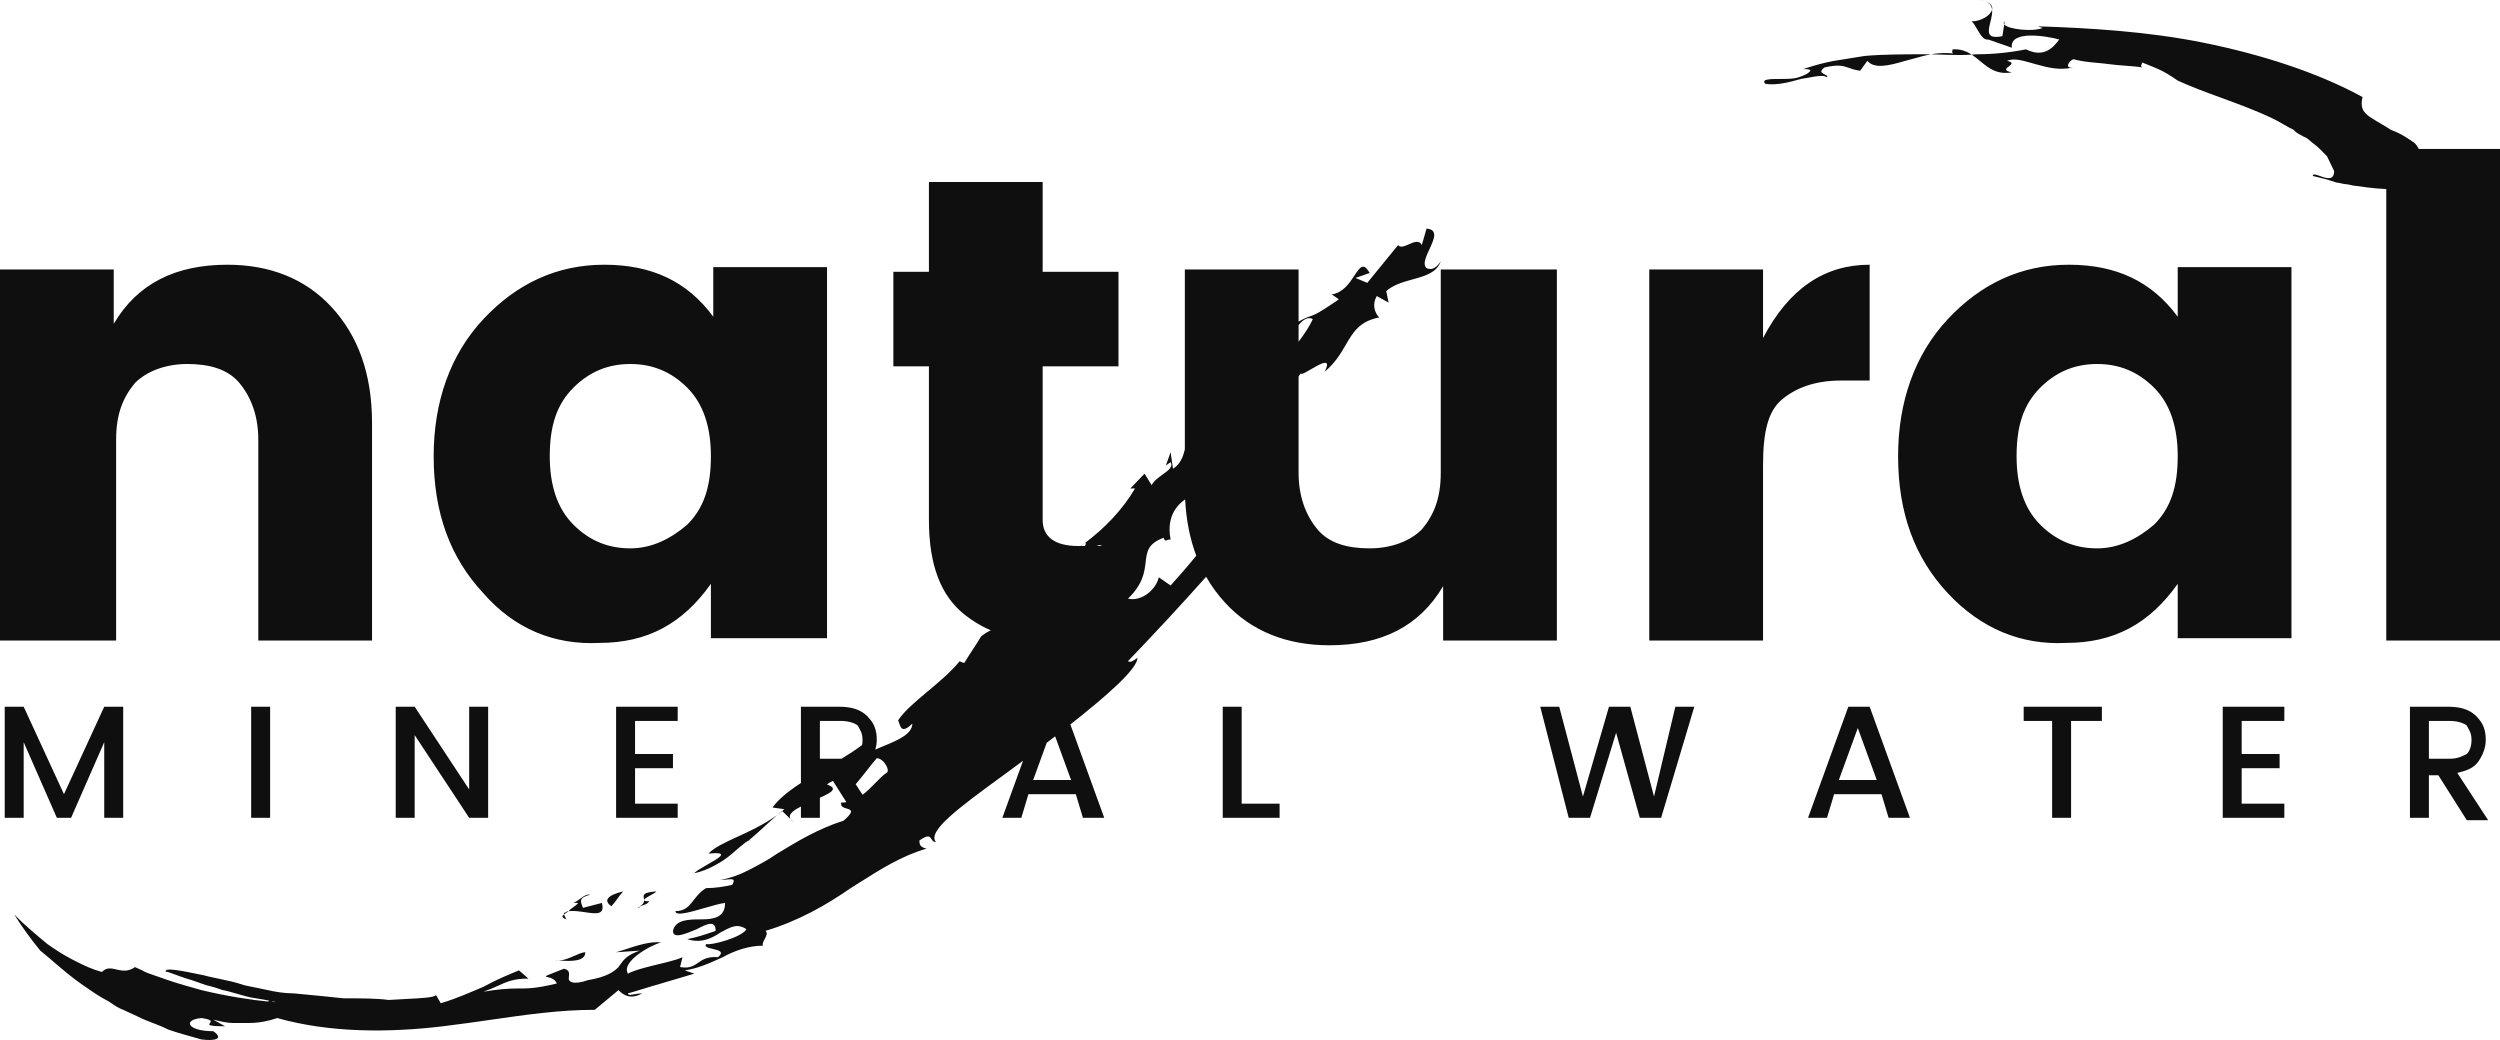 <svg width="125" height="52" viewBox="0 0 125 52" fill="none" xmlns="http://www.w3.org/2000/svg">
<g clip-path="url(#clip0_23_184)">
<path fill-rule="evenodd" clip-rule="evenodd" d="M115.64 8.799C115.64 8.672 115.8 8.729 115.996 8.8C116.306 8.912 116.706 9.056 116.706 8.552L116.35 7.812C116.114 7.566 115.877 7.319 115.64 7.154C115.521 7.072 115.403 6.908 115.166 6.825C115.146 6.812 115.123 6.798 115.098 6.785L115.033 6.749L114.969 6.715C114.946 6.702 114.922 6.688 114.899 6.674C114.861 6.651 114.823 6.625 114.788 6.597C114.769 6.581 114.75 6.564 114.733 6.546C114.718 6.53 114.704 6.514 114.692 6.497C114.336 6.332 113.981 6.085 113.625 5.921C112.81 5.529 111.927 5.206 111.066 4.891L111.059 4.889C110.298 4.61 109.553 4.338 108.886 4.029C108.691 3.894 108.532 3.79 108.386 3.703C108.245 3.618 108.116 3.55 107.981 3.486C107.775 3.389 107.553 3.301 107.243 3.178L107.236 3.176L107.233 3.174L107.109 3.125C107.109 3.152 107.096 3.18 107.082 3.207C107.067 3.239 107.051 3.272 107.057 3.304C107.062 3.326 107.076 3.349 107.109 3.371C106.86 3.328 106.579 3.308 106.282 3.286C106.013 3.266 105.732 3.246 105.45 3.207C105.372 3.196 105.295 3.187 105.218 3.178C105.098 3.165 104.978 3.154 104.858 3.143C104.463 3.107 104.068 3.07 103.673 2.96C103.436 3.043 103.199 3.454 103.673 3.371C102.962 3.536 102.37 3.371 101.777 3.207C101.185 3.043 100.711 2.878 100.355 3.043C100.446 3.064 100.504 3.086 100.538 3.109C100.575 3.135 100.583 3.163 100.572 3.191C100.556 3.233 100.499 3.277 100.441 3.321C100.304 3.427 100.165 3.533 100.592 3.618C99.845 3.748 99.425 3.401 99.006 3.054L99.001 3.05C98.867 2.939 98.732 2.827 98.586 2.732C98.662 2.727 98.739 2.721 98.815 2.714C99.644 2.714 100.474 2.631 101.303 2.467C102.132 2.878 102.606 2.467 102.962 1.974C102.37 1.809 100.474 1.48 100.592 2.385L99.407 1.974C99.184 2.025 99.008 1.721 98.849 1.446C98.754 1.283 98.666 1.13 98.578 1.069C99.059 1.069 99.54 0.765 99.605 0.478C99.626 0.654 99.576 0.862 99.526 1.069L99.517 1.105C99.402 1.582 99.309 1.97 100.118 1.809L100.212 1.224C100.402 1.466 101.638 1.604 102.132 1.398L101.896 1.316C104.384 1.398 107.346 1.562 110.189 2.138C113.033 2.714 115.877 3.618 118.128 4.852C118.009 5.345 118.128 5.592 118.483 5.839C118.589 5.912 118.694 5.978 118.8 6.041L118.898 6.099L119.017 6.168C119.195 6.271 119.372 6.374 119.55 6.497C119.787 6.579 119.995 6.682 120.188 6.795C120.38 6.908 120.557 7.031 120.735 7.154C120.773 7.194 120.808 7.236 120.84 7.28C120.869 7.321 120.896 7.364 120.919 7.409L120.937 7.446H125V32.028H119.313V9.453C118.997 9.442 118.682 9.41 118.366 9.372C118.168 9.347 117.97 9.32 117.772 9.292C117.654 9.292 117.417 9.21 117.298 9.21C117.239 9.21 117.15 9.19 117.061 9.169C117.015 9.158 116.968 9.148 116.925 9.14C116.887 9.133 116.853 9.128 116.825 9.128C116.35 8.964 115.995 8.881 115.64 8.799ZM100.237 1.069C100.178 1.124 100.174 1.176 100.212 1.224L100.237 1.069ZM99.605 0.478C99.641 0.321 99.553 0.169 99.275 0.074C99.497 0.16 99.585 0.304 99.605 0.478ZM98.933 0C99.07 0.017 99.183 0.042 99.275 0.074C99.185 0.039 99.073 0.014 98.933 0ZM96.546 2.717L96.564 2.714C96.814 2.67 97.064 2.65 97.297 2.652C97.424 2.653 97.546 2.662 97.661 2.677C97.595 2.637 97.609 2.574 97.622 2.52C97.626 2.5 97.63 2.482 97.63 2.467C97.898 2.45 98.121 2.499 98.318 2.586L98.353 2.602L98.393 2.621L98.441 2.646L98.455 2.654C98.499 2.678 98.543 2.705 98.586 2.732C98.394 2.745 98.202 2.75 98.008 2.75C97.866 2.751 97.724 2.748 97.579 2.745L97.367 2.74L97.147 2.733C96.951 2.727 96.751 2.721 96.546 2.717ZM96.546 2.717C96.254 2.769 95.963 2.851 95.7 2.925C95.541 2.97 95.393 3.012 95.261 3.043C94.431 3.289 93.72 3.454 93.365 3.043L93.009 3.536C92.947 3.529 92.89 3.519 92.838 3.509C92.767 3.495 92.705 3.479 92.647 3.462C92.578 3.441 92.516 3.419 92.456 3.397C92.173 3.296 91.932 3.21 91.232 3.371C90.758 3.7 91.469 3.7 91.35 3.865C91.177 3.745 90.877 3.8 90.496 3.871C90.356 3.897 90.206 3.925 90.047 3.947C89.455 4.112 88.862 4.276 88.27 4.194C88.033 3.947 88.507 3.947 89.099 3.947C89.336 3.947 89.692 3.947 89.929 3.865C90.166 3.783 90.403 3.7 90.521 3.536C90.521 3.454 90.284 3.454 90.166 3.454C90.64 3.289 91.232 3.125 91.706 3.043C92.18 2.96 92.772 2.878 93.246 2.796C94.194 2.714 95.261 2.714 96.208 2.714C96.323 2.714 96.435 2.715 96.546 2.717ZM2.369 47.202C1.777 46.709 1.184 46.215 0.71 45.722C1.066 46.297 1.54 46.955 2.014 47.531L2.161 47.651L2.291 47.76C2.391 47.844 2.489 47.928 2.587 48.011C2.836 48.225 3.083 48.438 3.346 48.652C3.594 48.854 3.855 49.056 4.146 49.258L4.153 49.262L4.176 49.279C4.387 49.424 4.575 49.555 4.761 49.676L4.854 49.735L4.945 49.793L5.026 49.842L5.11 49.892C5.218 49.956 5.33 50.018 5.45 50.08C5.687 50.245 5.924 50.409 6.161 50.491L6.872 50.82C7.345 51.067 7.938 51.231 8.412 51.478C8.886 51.642 9.478 51.807 10.071 51.971C10.663 52.054 11.255 51.971 10.663 51.56C9.36 51.56 9.123 50.985 10.071 50.902C10.628 50.98 10.556 51.075 10.496 51.155C10.473 51.187 10.451 51.216 10.471 51.24C10.509 51.285 10.688 51.313 11.255 51.313L10.663 50.985C11.018 51.067 11.374 51.149 11.611 51.149H12.44C12.914 51.149 13.388 51.067 13.862 50.902C16.469 51.642 19.431 51.642 22.156 51.313C22.594 51.261 23.023 51.203 23.445 51.145L24.079 51.055L24.503 50.994C26.299 50.735 27.99 50.491 29.739 50.491L30.924 49.505C31.161 49.751 31.516 49.998 32.109 49.669C31.753 49.669 31.398 49.833 31.398 49.669C31.692 49.587 31.958 49.505 32.223 49.423L32.227 49.422L32.578 49.315C32.732 49.268 32.889 49.222 33.056 49.175L33.886 48.929L34.715 48.682L34.241 48.518C34.834 48.435 35.426 48.189 36.137 47.86C36.729 47.531 37.44 47.284 38.151 47.284C38.099 47.211 38.163 47.09 38.229 46.963C38.313 46.803 38.402 46.636 38.27 46.544C39.928 46.051 41.35 45.228 42.535 44.406C42.687 44.311 42.838 44.216 42.99 44.119C44.027 43.463 45.086 42.791 46.327 42.432C45.971 42.35 45.971 42.186 45.971 42.021C46.419 41.711 46.49 41.823 46.571 41.95C46.618 42.025 46.669 42.104 46.8 42.104C46.325 41.575 47.989 40.357 50.013 38.876L50.376 38.61L50.734 38.347L50.927 38.204L51.153 38.036L50.117 40.891H51.066L51.421 39.709H53.791L54.146 40.891H55.212L53.519 36.222C55.364 34.768 56.872 33.444 56.872 32.894L56.868 32.896C56.762 32.97 56.68 33.026 56.611 33.059C56.527 33.099 56.462 33.103 56.398 33.058C57.703 31.7 59.032 30.272 60.307 28.838C60.575 29.309 60.893 29.741 61.256 30.137C62.559 31.555 64.337 32.264 66.469 32.264C69.076 32.264 70.972 31.318 72.156 29.309V32.028H77.844V13.473H72.156H72.038V23.637C72.038 24.936 71.683 25.764 71.09 26.473C70.498 27.064 69.55 27.418 68.483 27.418C67.417 27.418 66.469 27.182 65.877 26.473C65.284 25.764 64.929 24.818 64.929 23.637V18.826L64.952 18.79L64.962 18.774L64.988 18.737C65.007 18.711 65.027 18.688 65.047 18.667C65.047 18.698 65.075 18.701 65.122 18.687C65.21 18.66 65.365 18.57 65.536 18.47C66.012 18.193 66.613 17.843 66.232 18.585C66.76 18.151 67.035 17.677 67.286 17.245C67.654 16.611 67.971 16.067 68.957 15.871C68.72 15.624 68.602 15.213 68.838 14.802L69.431 15.131L69.312 14.555C69.67 14.236 70.16 14.101 70.63 13.97C71.25 13.799 71.835 13.636 72.037 13.075C71.919 13.239 71.682 13.569 71.327 13.404C71.248 13.336 71.225 13.239 71.236 13.124C71.242 13.061 71.258 12.992 71.281 12.92L71.299 12.866L71.312 12.832L71.339 12.762L71.364 12.701L71.391 12.64L71.432 12.549L71.473 12.459C71.701 11.967 71.927 11.477 71.327 11.43L71.09 12.253C70.962 11.986 70.695 12.104 70.44 12.216C70.223 12.312 70.014 12.404 69.905 12.253L68.364 14.144L67.772 13.897L68.483 13.651C68.173 13.091 67.993 13.365 67.722 13.777C67.475 14.152 67.152 14.641 66.587 14.72L66.943 14.966C66.296 15.415 65.981 15.605 65.779 15.704C65.713 15.737 65.658 15.76 65.609 15.778L65.557 15.797L65.507 15.814C65.377 15.858 65.241 15.904 64.929 16.082V13.473H59.242V22.471C59.225 22.541 59.206 22.61 59.186 22.677C59.171 22.725 59.155 22.771 59.138 22.817C59.124 22.852 59.11 22.887 59.095 22.921C58.999 23.129 58.864 23.306 58.649 23.437L58.531 22.614L58.293 23.272L58.531 23.108C58.666 23.343 58.413 23.524 58.128 23.729C57.915 23.882 57.684 24.048 57.583 24.259L57.227 23.683L56.516 24.423H56.753C56.116 25.497 55.268 26.377 54.265 27.137L54.029 27.3H53.91C52.725 27.3 52.133 26.827 52.133 26V18.318H55.924V13.591H52.133V9.1H46.446V13.591H44.668V18.318H46.446V26C46.446 28.246 47.038 29.782 48.223 30.727C48.619 31.044 49.055 31.307 49.539 31.517C49.375 31.592 49.213 31.69 49.052 31.824C48.93 32.035 48.777 32.268 48.625 32.5C48.481 32.72 48.338 32.94 48.222 33.14C48.18 33.14 48.138 33.13 48.101 33.116C48.034 33.092 47.985 33.058 47.985 33.058C47.527 33.614 46.93 34.114 46.369 34.583C45.77 35.084 45.211 35.551 44.905 36.018C45.023 36.265 45.023 36.758 45.616 36.183C45.616 36.714 44.843 37.03 44.172 37.306C44.028 37.365 43.889 37.422 43.763 37.479C43.813 37.316 43.838 37.154 43.838 36.991C43.838 36.935 43.836 36.881 43.833 36.828C43.831 36.801 43.829 36.774 43.826 36.748C43.822 36.716 43.818 36.685 43.814 36.654C43.793 36.525 43.758 36.404 43.706 36.288C43.677 36.223 43.643 36.16 43.602 36.098C43.538 36 43.46 35.904 43.364 35.809C43.009 35.455 42.535 35.336 41.942 35.336H40.046V39.151C39.945 39.216 39.846 39.282 39.75 39.349C39.657 39.414 39.566 39.479 39.479 39.545C39.417 39.592 39.357 39.639 39.299 39.687C39.249 39.727 39.201 39.769 39.153 39.81C38.947 39.991 38.767 40.179 38.625 40.376L39.218 40.459C39.182 40.49 39.146 40.521 39.11 40.551L39.099 40.541L38.98 40.642L38.848 40.756C38.505 41.007 38.137 41.22 37.772 41.408C37.605 41.493 37.439 41.574 37.276 41.651C37.137 41.717 37.001 41.779 36.869 41.84L36.867 41.841C36.236 42.131 35.696 42.38 35.426 42.679C36.532 42.57 35.953 42.898 35.373 43.227C35.084 43.392 34.794 43.556 34.715 43.666C35.426 43.502 36.137 43.09 36.611 42.679L36.741 42.566L36.744 42.563L36.759 42.55L36.911 42.418L36.987 42.353C37.185 42.184 37.346 42.06 37.453 42.021H37.559C37.55 42.015 37.539 42.011 37.527 42.01C37.506 42.007 37.481 42.011 37.453 42.021H37.44C37.736 41.775 38.002 41.529 38.269 41.282C38.458 41.106 38.648 40.931 38.848 40.756C38.937 40.69 39.025 40.622 39.11 40.551L39.527 40.957C39.559 41.009 39.613 41.062 39.692 41.117L39.527 40.957C39.45 40.833 39.496 40.716 39.616 40.603C39.643 40.578 39.674 40.552 39.709 40.527L39.741 40.504L39.782 40.476C39.801 40.464 39.821 40.452 39.841 40.44C39.904 40.401 39.973 40.364 40.046 40.327V40.891H40.994V39.887C41.551 39.635 41.941 39.43 41.35 39.225C41.402 39.18 41.456 39.143 41.512 39.111C41.556 39.086 41.602 39.065 41.648 39.047L42.32 40.108C42.285 40.114 42.25 40.119 42.215 40.122C42.164 40.127 42.113 40.13 42.061 40.13C42.04 40.217 42.06 40.275 42.101 40.318C42.156 40.374 42.248 40.401 42.335 40.427C42.555 40.493 42.74 40.548 42.18 41.034C40.911 41.435 39.866 42.069 38.937 42.634L38.862 42.679C38.646 42.829 38.431 42.962 38.215 43.085C38.139 43.129 38.062 43.171 37.986 43.212L37.79 43.318C37.673 43.38 37.557 43.441 37.44 43.502C36.966 43.748 36.492 43.913 36.019 43.995C36.065 43.995 36.111 43.993 36.155 43.991C36.223 43.987 36.288 43.981 36.348 43.975C36.387 43.971 36.424 43.968 36.458 43.966C36.526 43.961 36.582 43.96 36.621 43.97C36.654 43.979 36.675 43.995 36.683 44.022C36.695 44.063 36.674 44.132 36.611 44.242C36.255 44.324 35.782 44.406 35.307 44.406C35.017 44.574 34.846 44.796 34.688 45.001C34.459 45.298 34.258 45.557 33.767 45.557C33.767 45.697 33.973 45.704 34.273 45.648C34.541 45.599 34.883 45.5 35.22 45.402L35.225 45.401C35.618 45.287 36.004 45.175 36.255 45.146C36.255 45.886 35.663 45.968 35.071 45.968C34.478 45.968 33.767 45.968 33.649 46.544C33.649 46.955 34.241 46.709 34.834 46.462C35.307 46.215 35.782 45.968 35.782 46.544C35.307 46.709 34.834 46.873 34.36 46.955C35.071 47.202 35.663 46.873 36.019 46.626C36.492 46.38 36.848 46.133 37.322 46.462C37.085 46.873 35.544 47.284 35.307 47.202C35.204 47.346 35.418 47.395 35.643 47.447C35.93 47.513 36.233 47.583 35.9 47.86C35.367 47.819 35.13 47.983 34.908 48.137C34.828 48.193 34.749 48.247 34.66 48.29C34.502 48.366 34.307 48.406 34.004 48.353L34.123 47.86C34.073 47.885 34.011 47.911 33.938 47.937C33.889 47.954 33.837 47.971 33.78 47.988C33.669 48.023 33.544 48.056 33.41 48.091L33.268 48.127L33.127 48.162L32.953 48.204L32.944 48.206C32.699 48.266 32.446 48.327 32.211 48.392C31.881 48.482 31.586 48.578 31.398 48.682C31.042 48.106 32.464 47.284 33.056 47.12C32.514 47.057 31.835 47.281 31.28 47.464C31.107 47.521 30.946 47.574 30.805 47.613L31.99 47.531C31.345 47.755 31.188 47.979 30.987 48.264L30.924 48.353C30.687 48.6 30.331 48.847 29.383 49.011C28.672 49.258 28.436 49.093 28.436 48.929C28.436 48.897 28.44 48.862 28.445 48.826C28.461 48.699 28.479 48.554 28.31 48.473C28.279 48.458 28.242 48.446 28.199 48.435L28.002 48.513L27.773 48.603C27.405 48.747 27.283 48.795 27.288 48.821C27.29 48.834 27.323 48.841 27.373 48.852C27.454 48.871 27.579 48.899 27.686 48.976C27.718 49 27.749 49.028 27.777 49.062C27.802 49.094 27.825 49.132 27.843 49.175C27.562 49.241 27.317 49.293 27.096 49.332C26.757 49.392 26.471 49.422 26.184 49.422C25.954 49.422 25.742 49.422 25.512 49.432C25.382 49.438 25.245 49.446 25.096 49.46C24.949 49.473 24.79 49.492 24.612 49.517C24.476 49.536 24.33 49.559 24.17 49.587C24.465 49.484 24.691 49.382 24.895 49.29L24.9 49.287C25.348 49.084 25.69 48.929 26.421 48.929L25.948 48.518L25.723 48.611L25.441 48.731C25.347 48.771 25.253 48.811 25.159 48.853C24.829 48.999 24.5 49.157 24.17 49.34C23.578 49.587 22.867 49.916 22.038 50.162L21.8 49.751C21.71 49.877 21.135 49.906 20.287 49.95L20.247 49.952C19.996 49.965 19.722 49.979 19.431 49.998C18.838 49.916 18.009 49.916 17.18 49.916C16.469 49.833 15.521 49.751 14.691 49.669C14.218 49.669 13.744 49.587 13.388 49.505C13.21 49.463 13.003 49.422 12.795 49.381L12.52 49.326C12.409 49.303 12.302 49.281 12.203 49.258C11.772 49.108 11.341 49.019 10.936 48.935C10.829 48.913 10.723 48.891 10.62 48.868C10.548 48.853 10.477 48.837 10.408 48.821L10.325 48.8C10.279 48.789 10.234 48.777 10.189 48.764C9.004 48.518 8.175 48.353 8.293 48.6C8.293 48.556 8.43 48.606 8.685 48.701L8.694 48.705L8.806 48.746L8.812 48.748C8.878 48.772 8.95 48.799 9.028 48.826C9.193 48.884 9.383 48.948 9.597 49.011L10.308 49.258C10.663 49.34 10.9 49.422 11.137 49.505C11.346 49.541 11.578 49.609 11.822 49.681C12.133 49.772 12.464 49.87 12.796 49.916C13.021 49.947 13.246 49.99 13.471 50.036L13.402 50.077C12.626 50.006 11.348 49.815 10.071 49.505C9.478 49.34 8.886 49.175 8.412 49.011L7.701 48.764C7.464 48.682 7.227 48.6 7.109 48.518C6.971 48.454 6.851 48.399 6.751 48.355L6.753 48.353L6.667 48.317L6.751 48.355C6.506 48.524 6.288 48.547 6.09 48.525C6.051 48.52 6.013 48.514 5.976 48.507L5.915 48.495L5.839 48.478L5.821 48.474L5.818 48.473C5.558 48.412 5.326 48.359 5.094 48.6C4.853 48.533 4.631 48.452 4.42 48.363C4.315 48.319 4.213 48.272 4.112 48.224C4.003 48.172 3.896 48.118 3.789 48.064L3.554 47.942C3.08 47.695 2.725 47.449 2.369 47.202ZM54.265 27.137C54.282 27.148 54.289 27.166 54.288 27.189C54.287 27.219 54.273 27.257 54.249 27.3H54.045C54.119 27.246 54.192 27.192 54.265 27.137ZM52.336 37.139L52.757 36.816L53.554 39H51.658L52.336 37.139ZM43.128 39.739L42.785 39.211C42.873 39.109 42.96 39.001 43.048 38.892C43.105 38.821 43.163 38.748 43.22 38.676L43.305 38.568C43.483 38.342 43.66 38.115 43.838 37.91C44.194 37.91 44.549 38.567 44.312 38.65C44.136 38.772 43.96 38.952 43.771 39.146L43.769 39.147C43.574 39.348 43.365 39.562 43.128 39.739ZM43.127 36.991C43.127 37.029 43.126 37.066 43.123 37.101C43.121 37.126 43.119 37.151 43.116 37.175C43.112 37.202 43.108 37.228 43.103 37.253C42.787 37.491 42.439 37.717 42.078 37.936H42.061H40.994V36.046H42.061C42.416 36.046 42.772 36.164 42.89 36.282C42.915 36.331 42.94 36.375 42.963 36.417C43.053 36.578 43.127 36.71 43.127 36.991ZM59.257 24.97C59.31 26.017 59.499 26.951 59.813 27.784C59.4 28.295 58.957 28.801 58.531 29.275L57.938 28.864C57.819 29.439 57.108 30.097 56.398 29.933C57.153 29.206 57.225 28.599 57.283 28.101C57.344 27.583 57.391 27.183 58.175 26.89C58.293 27.137 58.293 26.972 58.531 26.972C58.421 26.44 58.412 25.555 59.257 24.97ZM65.639 15.953C65.469 16.338 65.206 16.712 64.929 17.087V16.256C65.135 16.001 65.388 15.813 65.639 15.953ZM55.094 27.301C55.035 27.239 54.944 27.25 54.836 27.3L55.094 27.301ZM13.575 50.092C13.661 50.098 13.739 50.102 13.807 50.105L13.684 50.08L13.653 50.074L13.575 50.092ZM30.865 44.941C30.954 44.818 31.043 44.694 31.161 44.571C30.806 44.653 29.976 44.9 30.569 45.311C30.687 45.187 30.776 45.064 30.865 44.941ZM28.436 45.557C28.487 45.487 28.559 45.432 28.634 45.379L28.673 45.352C28.762 45.29 28.851 45.229 28.91 45.146H28.673C28.732 45.126 28.799 45.084 28.87 45.035L28.909 45.008L28.976 44.959C29.099 44.869 29.229 44.775 29.346 44.739C29.377 44.73 29.407 44.724 29.436 44.724C29.459 44.724 29.481 44.728 29.502 44.735C28.91 44.9 29.028 45.064 29.147 45.393L30.095 45.146C30.255 45.756 29.822 45.694 29.269 45.613L29.099 45.588C29.014 45.577 28.928 45.566 28.841 45.559C28.798 45.556 28.755 45.553 28.712 45.551C28.671 45.55 28.63 45.549 28.59 45.55C28.538 45.55 28.487 45.553 28.436 45.557ZM28.198 45.64C28.257 45.64 28.286 45.619 28.316 45.598C28.346 45.578 28.375 45.557 28.434 45.557L28.198 45.722V45.64ZM28.198 45.722L28.317 45.969C28.282 45.956 28.252 45.944 28.226 45.932C28.202 45.92 28.183 45.908 28.167 45.896C28.091 45.838 28.116 45.78 28.198 45.722ZM27.726 48.024C27.797 48.034 27.868 48.036 27.939 48.031C27.86 48.027 27.788 48.024 27.726 48.024ZM27.939 48.031L28.001 48.034C28.523 48.058 29.266 48.094 29.266 47.613C28.953 47.613 28.457 47.995 27.939 48.031ZM32.82 44.571C32.755 44.66 32.443 44.799 32.289 44.907C32.245 44.937 32.215 44.965 32.205 44.989C32.203 44.962 32.198 44.936 32.193 44.91C32.162 44.747 32.138 44.618 32.82 44.571ZM32.207 45.017C32.203 45.012 32.202 45.006 32.203 44.999L32.204 44.993L32.205 44.989L32.207 45.017ZM32.207 45.017C32.225 45.046 32.301 45.064 32.465 45.064C32.372 45.192 32.279 45.221 32.13 45.266C32.089 45.278 32.042 45.292 31.991 45.311C32.17 45.211 32.208 45.11 32.207 45.017ZM31.872 45.393C31.872 45.393 31.991 45.311 32.109 45.311C31.991 45.311 31.991 45.393 31.872 45.393ZM5.687 16.191V13.473H0V32.028H5.806V21.982C5.806 20.682 6.161 19.855 6.753 19.145C7.346 18.555 8.294 18.2 9.36 18.2C10.427 18.2 11.374 18.436 11.967 19.145C12.559 19.855 12.915 20.8 12.915 21.982V32.028H18.602V21.155C18.602 18.673 17.891 16.782 16.588 15.364C15.284 13.946 13.507 13.236 11.374 13.236C8.768 13.236 6.872 14.182 5.687 16.191ZM24.171 29.664C22.512 27.891 21.683 25.645 21.683 22.809C21.683 20.091 22.512 17.727 24.171 15.954C25.829 14.182 27.844 13.236 30.213 13.236C32.583 13.236 34.36 14.064 35.663 15.836V13.355H41.351V31.909H35.545V29.191C34.123 31.2 32.346 32.145 29.976 32.145C27.725 32.264 25.711 31.436 24.171 29.664ZM34.36 26.236C35.19 25.409 35.545 24.346 35.545 22.809C35.545 21.391 35.19 20.209 34.36 19.382C33.531 18.555 32.583 18.2 31.517 18.2C30.45 18.2 29.502 18.555 28.673 19.382C27.844 20.209 27.488 21.273 27.488 22.809C27.488 24.227 27.844 25.409 28.673 26.236C29.502 27.064 30.45 27.418 31.517 27.418C32.583 27.418 33.531 26.946 34.36 26.236ZM88.152 16.9V13.473H82.464V32.028H88.152V23.282C88.152 21.627 88.389 20.564 89.1 19.973C89.811 19.382 90.758 19.027 92.062 19.027H93.483V13.236C91.232 13.236 89.455 14.418 88.152 16.9ZM97.393 29.664C95.735 27.891 94.905 25.645 94.905 22.809C94.905 20.091 95.735 17.727 97.393 15.954C99.052 14.182 101.066 13.236 103.436 13.236C105.806 13.236 107.583 14.064 108.886 15.836V13.355H114.573V31.909H108.886V29.191C107.464 31.2 105.687 32.145 103.317 32.145C101.066 32.264 99.052 31.436 97.393 29.664ZM107.701 26.236C108.531 25.409 108.886 24.346 108.886 22.809C108.886 21.391 108.531 20.209 107.701 19.382C106.872 18.555 105.924 18.2 104.858 18.2C103.791 18.2 102.844 18.555 102.014 19.382C101.185 20.209 100.829 21.273 100.829 22.809C100.829 24.227 101.185 25.409 102.014 26.236C102.844 27.064 103.791 27.418 104.858 27.418C105.924 27.418 106.872 26.946 107.701 26.236ZM6.16 35.336V40.891H5.212V37.109L3.554 40.891H2.843L1.184 37.109V40.891H0.236V35.336H1.184L3.198 39.709L5.212 35.336H6.16ZM12.558 35.336V40.891H13.506V35.336H12.558ZM23.459 35.336H24.407V40.891H23.459L20.734 36.755V40.891H19.786V35.336H20.734L23.459 39.473V35.336ZM33.885 36.046V35.336H30.805V40.891H33.885V40.182H31.753V38.409H33.648V37.7H31.753V36.046H33.885ZM61.137 35.336H62.084V40.182H63.98V40.891H61.137V35.336ZM84.715 35.336H83.767L82.701 39.827L81.516 35.336H80.449L79.146 39.827L77.961 35.336H77.013L78.435 40.891H79.501L80.805 36.636L81.99 40.891H83.056L84.715 35.336ZM94.43 40.891L94.075 39.709H91.705L91.35 40.891H90.402L92.416 35.336H93.483L95.497 40.891H94.43ZM101.184 35.336V36.046H102.606V40.891H103.554V36.046H105.094V35.336H101.184ZM114.217 35.336V36.046H112.084V37.7H113.98V38.409H112.084V40.182H114.217V40.891H111.137V35.336H114.217ZM120.497 40.891H121.445V38.764H121.918L123.34 41.009H124.407L122.866 38.646C123.34 38.527 123.696 38.409 123.933 38.055C124.17 37.7 124.288 37.346 124.288 36.991C124.288 36.518 124.17 36.164 123.814 35.809C123.459 35.455 122.985 35.336 122.392 35.336H120.497V40.891ZM93.838 39L92.89 36.4L91.942 39H93.838ZM122.511 37.936H121.445V36.046H122.511C122.711 36.046 122.912 36.083 123.07 36.137C123.192 36.179 123.289 36.23 123.34 36.282C123.365 36.331 123.39 36.375 123.413 36.417C123.503 36.578 123.577 36.71 123.577 36.991C123.577 37.346 123.459 37.582 123.34 37.7C123.103 37.818 122.866 37.936 122.511 37.936Z" fill="#0F0F0F"/>
</g>
<defs>
<clipPath id="clip0_23_184">
<rect width="125" height="52" fill="white"/>
</clipPath>
</defs>
</svg>
